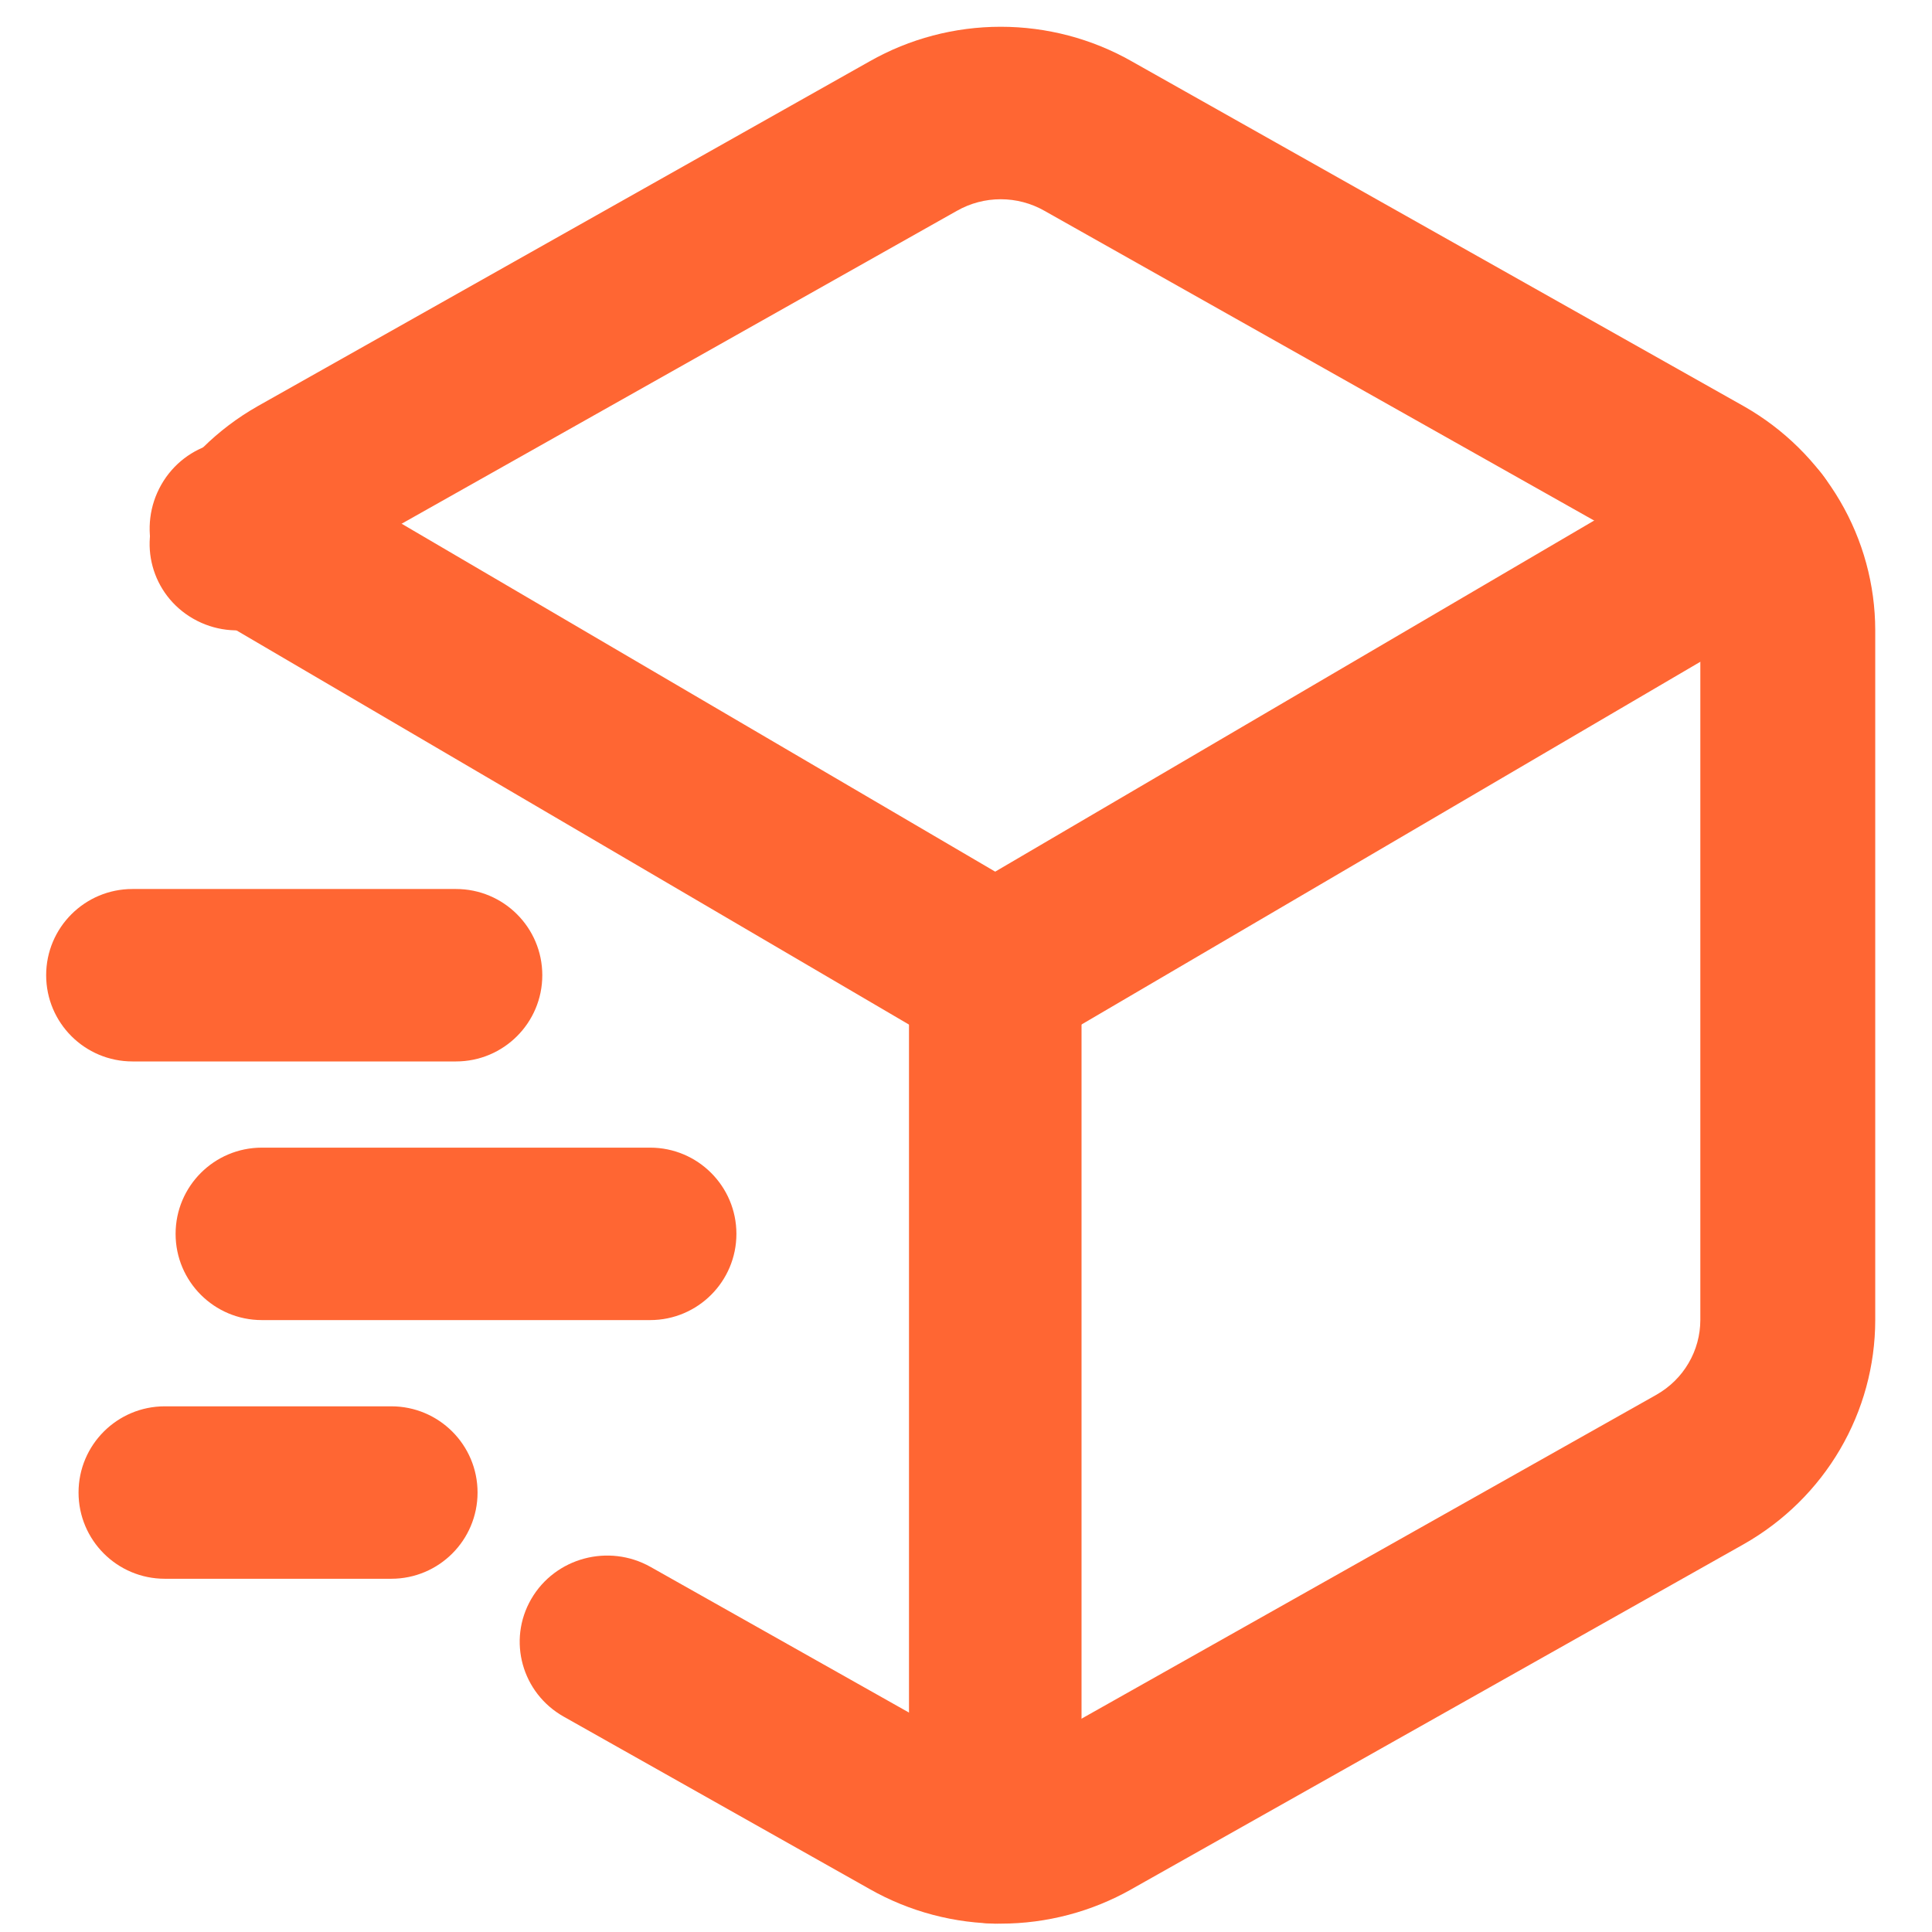 <svg width="55" height="55" viewBox="0 0 55 55" fill="none" xmlns="http://www.w3.org/2000/svg">
<path fill-rule="evenodd" clip-rule="evenodd" d="M24.759 1.745C25.893 1.101 27.179 0.762 28.488 0.762C29.797 0.762 31.083 1.101 32.217 1.745C32.219 1.746 32.221 1.747 32.222 1.748L49.649 11.568C50.784 12.214 51.726 13.143 52.381 14.261C53.037 15.379 53.382 16.648 53.384 17.939V37.584C53.382 38.876 53.037 40.144 52.381 41.263C51.726 42.381 50.784 43.309 49.649 43.955L49.64 43.96L32.222 53.775C32.221 53.776 32.219 53.777 32.218 53.778C31.083 54.422 29.797 54.762 28.488 54.762C27.178 54.762 25.892 54.422 24.758 53.778C24.756 53.777 24.755 53.776 24.753 53.775L16.049 48.87C14.856 48.198 14.441 46.698 15.123 45.521C15.805 44.344 17.326 43.935 18.52 44.607L27.243 49.523C27.622 49.738 28.051 49.852 28.488 49.852C28.925 49.852 29.354 49.738 29.733 49.523L29.742 49.517L47.16 39.703C47.161 39.702 47.162 39.701 47.164 39.7C47.54 39.485 47.853 39.177 48.07 38.805C48.289 38.433 48.404 38.01 48.405 37.579V17.944C48.404 17.514 48.289 17.091 48.07 16.718C47.853 16.347 47.54 16.038 47.164 15.823C47.162 15.822 47.161 15.821 47.16 15.821L29.733 6.001C29.354 5.785 28.925 5.672 28.488 5.672C28.051 5.672 27.622 5.785 27.243 6.001L27.233 6.006L9.816 15.821C9.815 15.821 9.813 15.822 9.812 15.823C9.436 16.038 9.123 16.347 8.905 16.718C8.217 17.892 6.694 18.294 5.504 17.615C4.313 16.936 3.906 15.435 4.594 14.261C5.25 13.143 6.192 12.214 7.326 11.569L7.336 11.563L24.759 1.745Z" fill="#FF6633"/>
<path fill-rule="evenodd" clip-rule="evenodd" d="M4.593 13.796C5.277 12.598 6.79 12.188 7.973 12.881L28.331 24.814L48.688 12.881C49.871 12.188 51.384 12.598 52.068 13.796C52.752 14.994 52.348 16.528 51.166 17.221L29.569 29.88C28.803 30.329 27.858 30.329 27.092 29.88L5.495 17.221C4.313 16.528 3.909 14.994 4.593 13.796Z" fill="#FF6633"/>
<path fill-rule="evenodd" clip-rule="evenodd" d="M28.333 25.308C29.69 25.308 30.789 26.399 30.789 27.746V52.324C30.789 53.67 29.69 54.762 28.333 54.762C26.977 54.762 25.877 53.67 25.877 52.324V27.746C25.877 26.399 26.977 25.308 28.333 25.308Z" fill="#FF6633"/>
<path fill-rule="evenodd" clip-rule="evenodd" d="M1.314 27.762C1.314 26.407 2.414 25.308 3.771 25.308H12.981C14.338 25.308 15.438 26.407 15.438 27.762C15.438 29.118 14.338 30.217 12.981 30.217H3.771C2.414 30.217 1.314 29.118 1.314 27.762ZM4.999 35.126C4.999 33.77 6.098 32.671 7.455 32.671H18.508C19.864 32.671 20.964 33.77 20.964 35.126C20.964 36.481 19.864 37.58 18.508 37.58H7.455C6.098 37.58 4.999 36.481 4.999 35.126ZM2.236 42.489C2.236 41.134 3.335 40.035 4.692 40.035H11.139C12.496 40.035 13.595 41.134 13.595 42.489C13.595 43.845 12.496 44.944 11.139 44.944H4.692C3.335 44.944 2.236 43.845 2.236 42.489Z" fill="#FF6633"/>
</svg>
